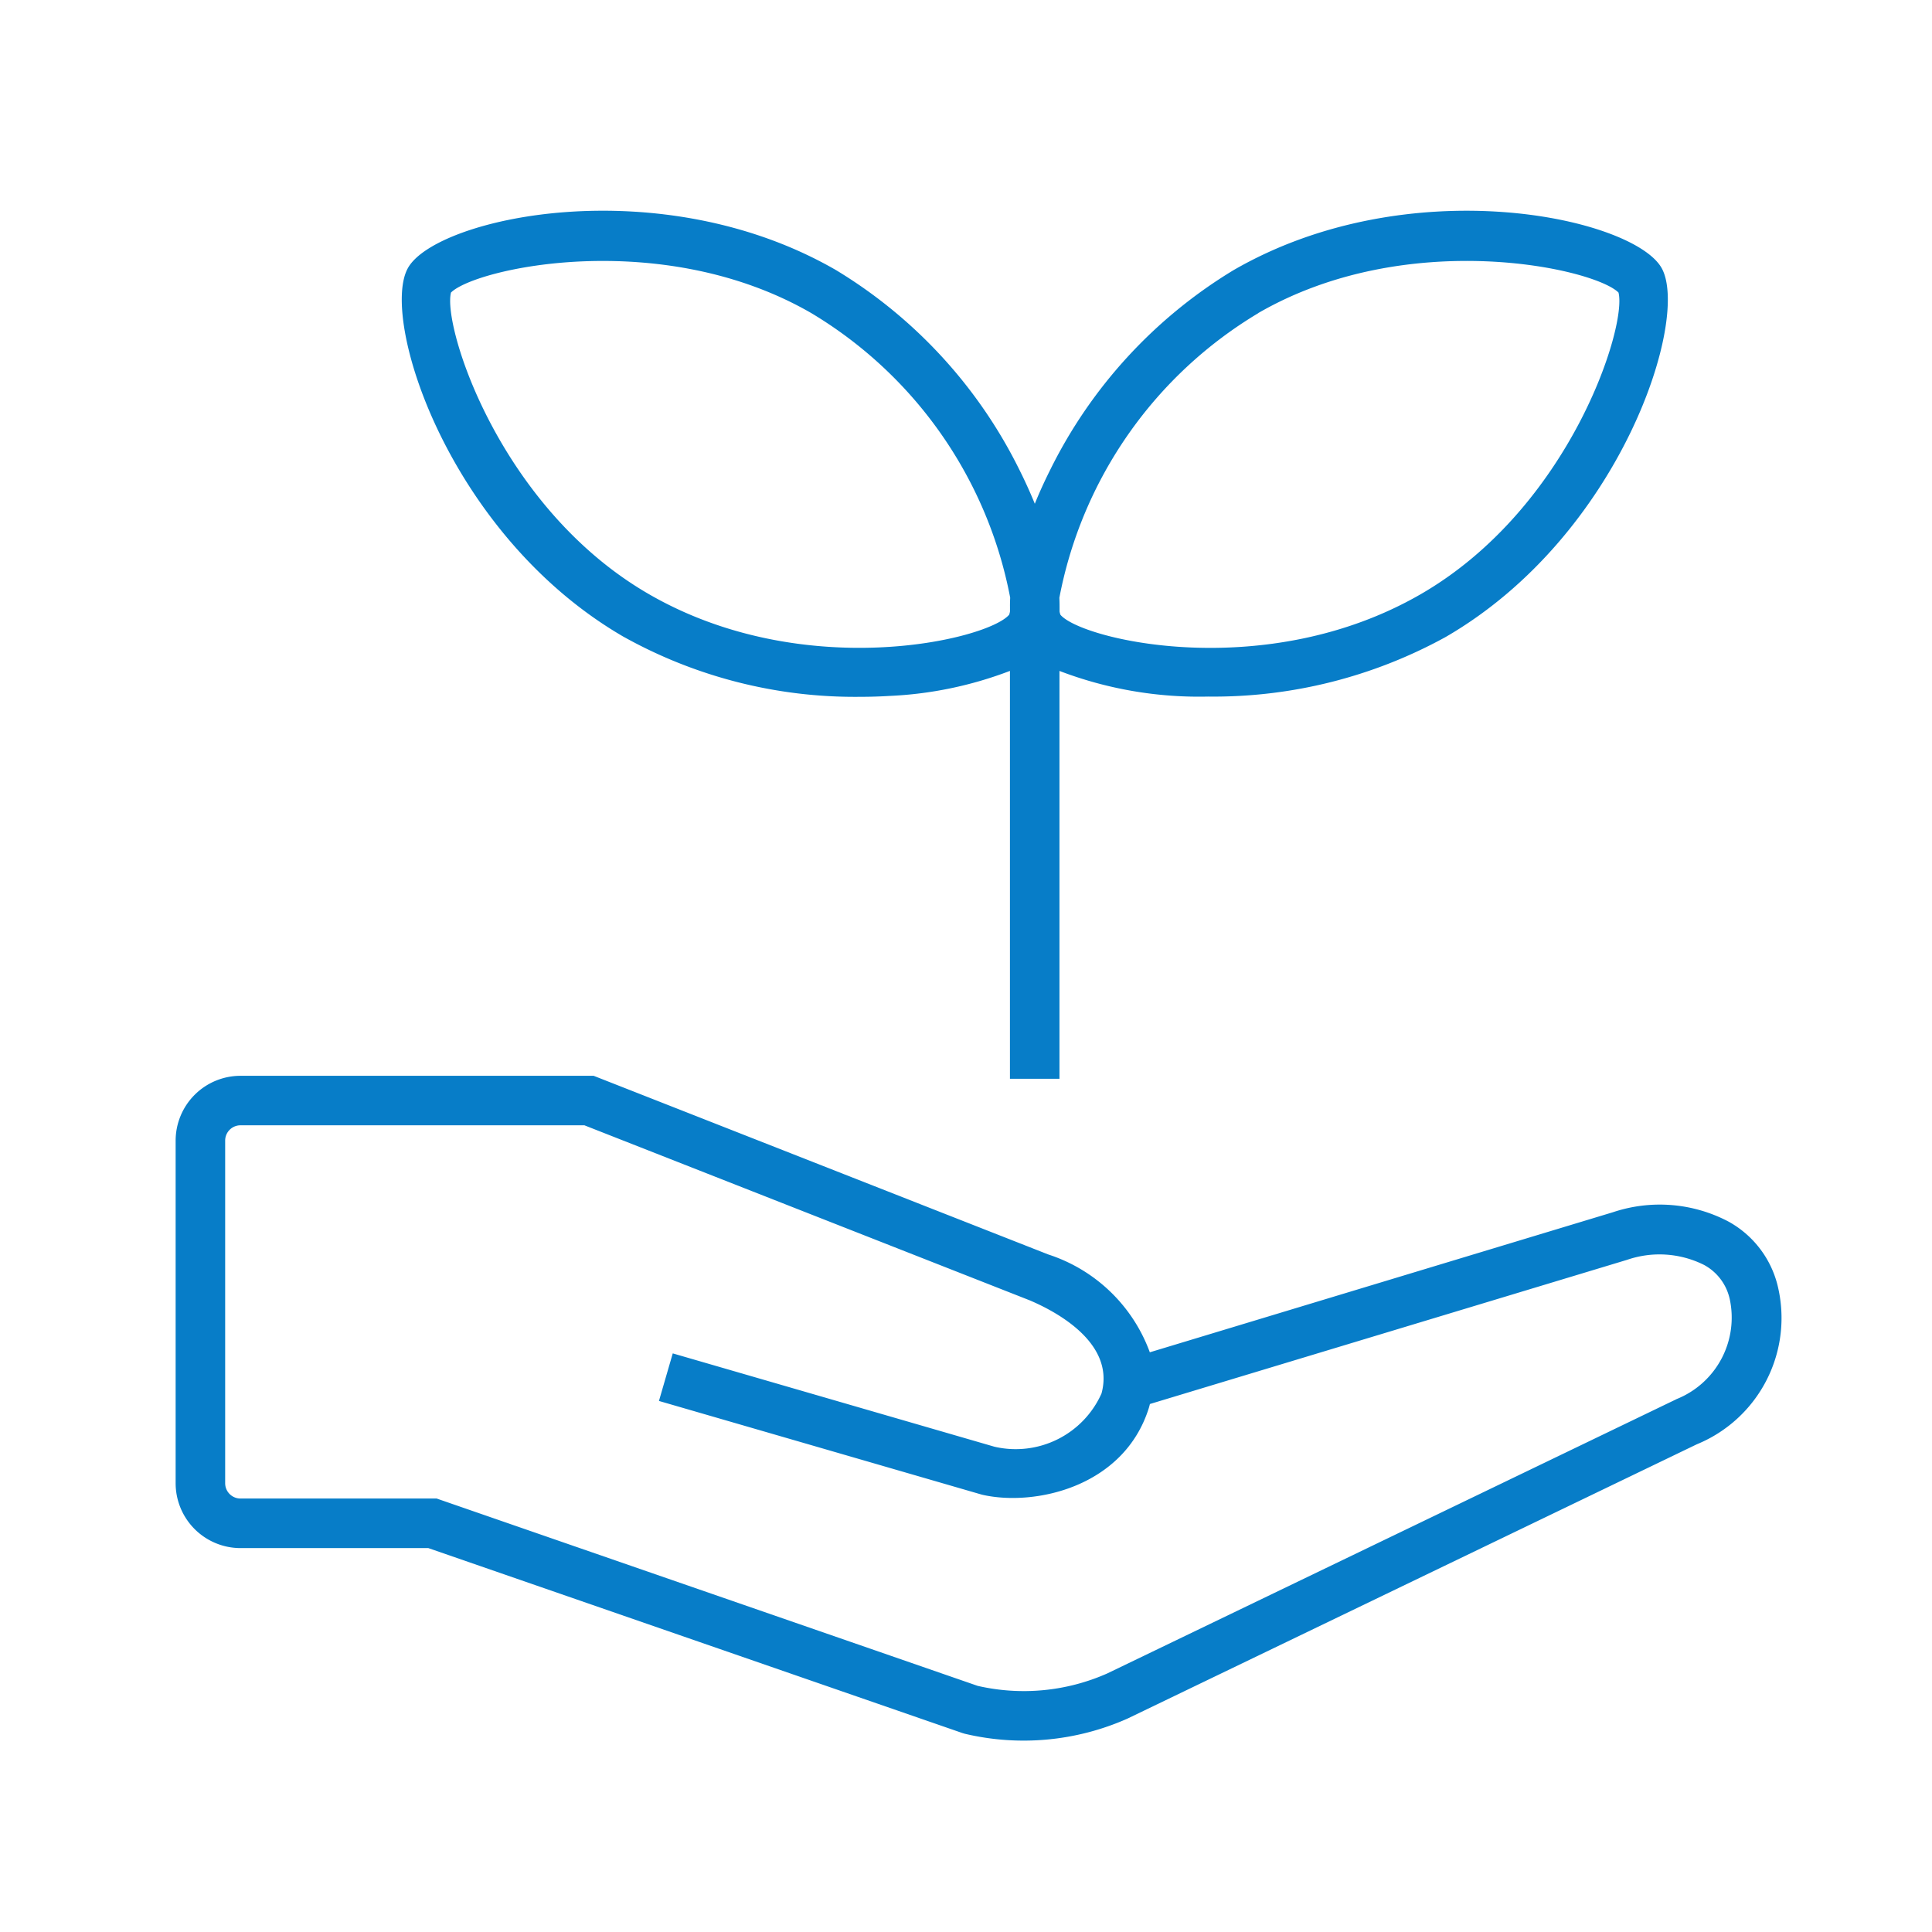 <svg xmlns="http://www.w3.org/2000/svg" xmlns:xlink="http://www.w3.org/1999/xlink" width="55" height="55" viewBox="0 0 55 55">
  <defs>
    <clipPath id="clip-path">
      <rect id="長方形_23265" data-name="長方形 23265" width="45.733" height="43.551" fill="none"/>
    </clipPath>
  </defs>
  <g id="グループ_11472" data-name="グループ 11472" transform="translate(-6002 350)">
    <g id="グループ_11135" data-name="グループ 11135" transform="translate(5114 -612)">
      <rect id="長方形_23259" data-name="長方形 23259" width="55" height="55" transform="translate(888 262)" fill="none"/>
      <g id="グループ_11087" data-name="グループ 11087" transform="translate(891 268)">
        <g id="グループ_11086" data-name="グループ 11086" transform="translate(2)" clip-path="url(#clip-path)">
          <path id="パス_46397" data-name="パス 46397" d="M47.631,12.137a13.519,13.519,0,0,0,6.7,1.7c.314,0,.6-.01.844-.025a10.938,10.938,0,0,0,3.437-.713V24.71h1.41V13.1a11.12,11.12,0,0,0,4.23.73,13.709,13.709,0,0,0,6.755-1.691c5-2.889,6.978-9.086,6.152-10.517S69.982-1.2,64.978,1.69a13.765,13.765,0,0,0-5.227,5.7c-.153.306-.3.626-.431.951-.133-.325-.278-.645-.431-.951a13.764,13.764,0,0,0-5.227-5.7C48.659-1.2,42.3.19,41.479,1.621s1.148,7.628,6.152,10.517M65.683,2.911c4.252-2.455,9.552-1.278,10.253-.583.251.954-1.379,6.133-5.631,8.588-4.412,2.547-9.651,1.3-10.256.585a.575.575,0,0,1-.024-.091v-.13h0q0-.128-.006-.262a12.073,12.073,0,0,1,5.666-8.105M42.7,2.328c.7-.695,6-1.871,10.253.583a12.072,12.072,0,0,1,5.666,8.105c-.005.09-.007.177-.006.262h0v.13a.554.554,0,0,1-.023.091c-.605.716-5.844,1.963-10.256-.585C44.084,8.461,42.453,3.282,42.7,2.328" transform="translate(-34.861 0)" fill="#077dc8"/>
          <path id="パス_46398" data-name="パス 46398" d="M45.6,128.2a2.862,2.862,0,0,0-1.391-1.8,4.2,4.2,0,0,0-3.293-.267L27.733,130.12a4.585,4.585,0,0,0-2.891-2.785L11.9,122.249H1.846A1.848,1.848,0,0,0,0,124.095v9.753a1.848,1.848,0,0,0,1.846,1.846H7.194L22.4,140.96l.068.02a7.285,7.285,0,0,0,4.629-.432l16.21-7.81A3.886,3.886,0,0,0,45.6,128.2m-2.873,3.254-16.209,7.81a5.87,5.87,0,0,1-3.686.352L7.543,134.322l-.112-.039H1.846a.436.436,0,0,1-.436-.436v-9.753a.436.436,0,0,1,.436-.436h9.791l12.672,4.981c.749.317,2.444,1.211,2.048,2.655a2.675,2.675,0,0,1-3.047,1.514l-9.158-2.657-.393,1.354,9.181,2.664.044.011c1.487.329,4.016-.228,4.721-2.474l.006-.021c.009-.031.017-.062.025-.093l13.586-4.105a2.836,2.836,0,0,1,2.185.144,1.455,1.455,0,0,1,.722.922l.009.034a2.5,2.5,0,0,1-1.516,2.868" transform="translate(0 -97.623)" fill="#077dc8"/>
        </g>
      </g>
    </g>
  </g>
</svg>
